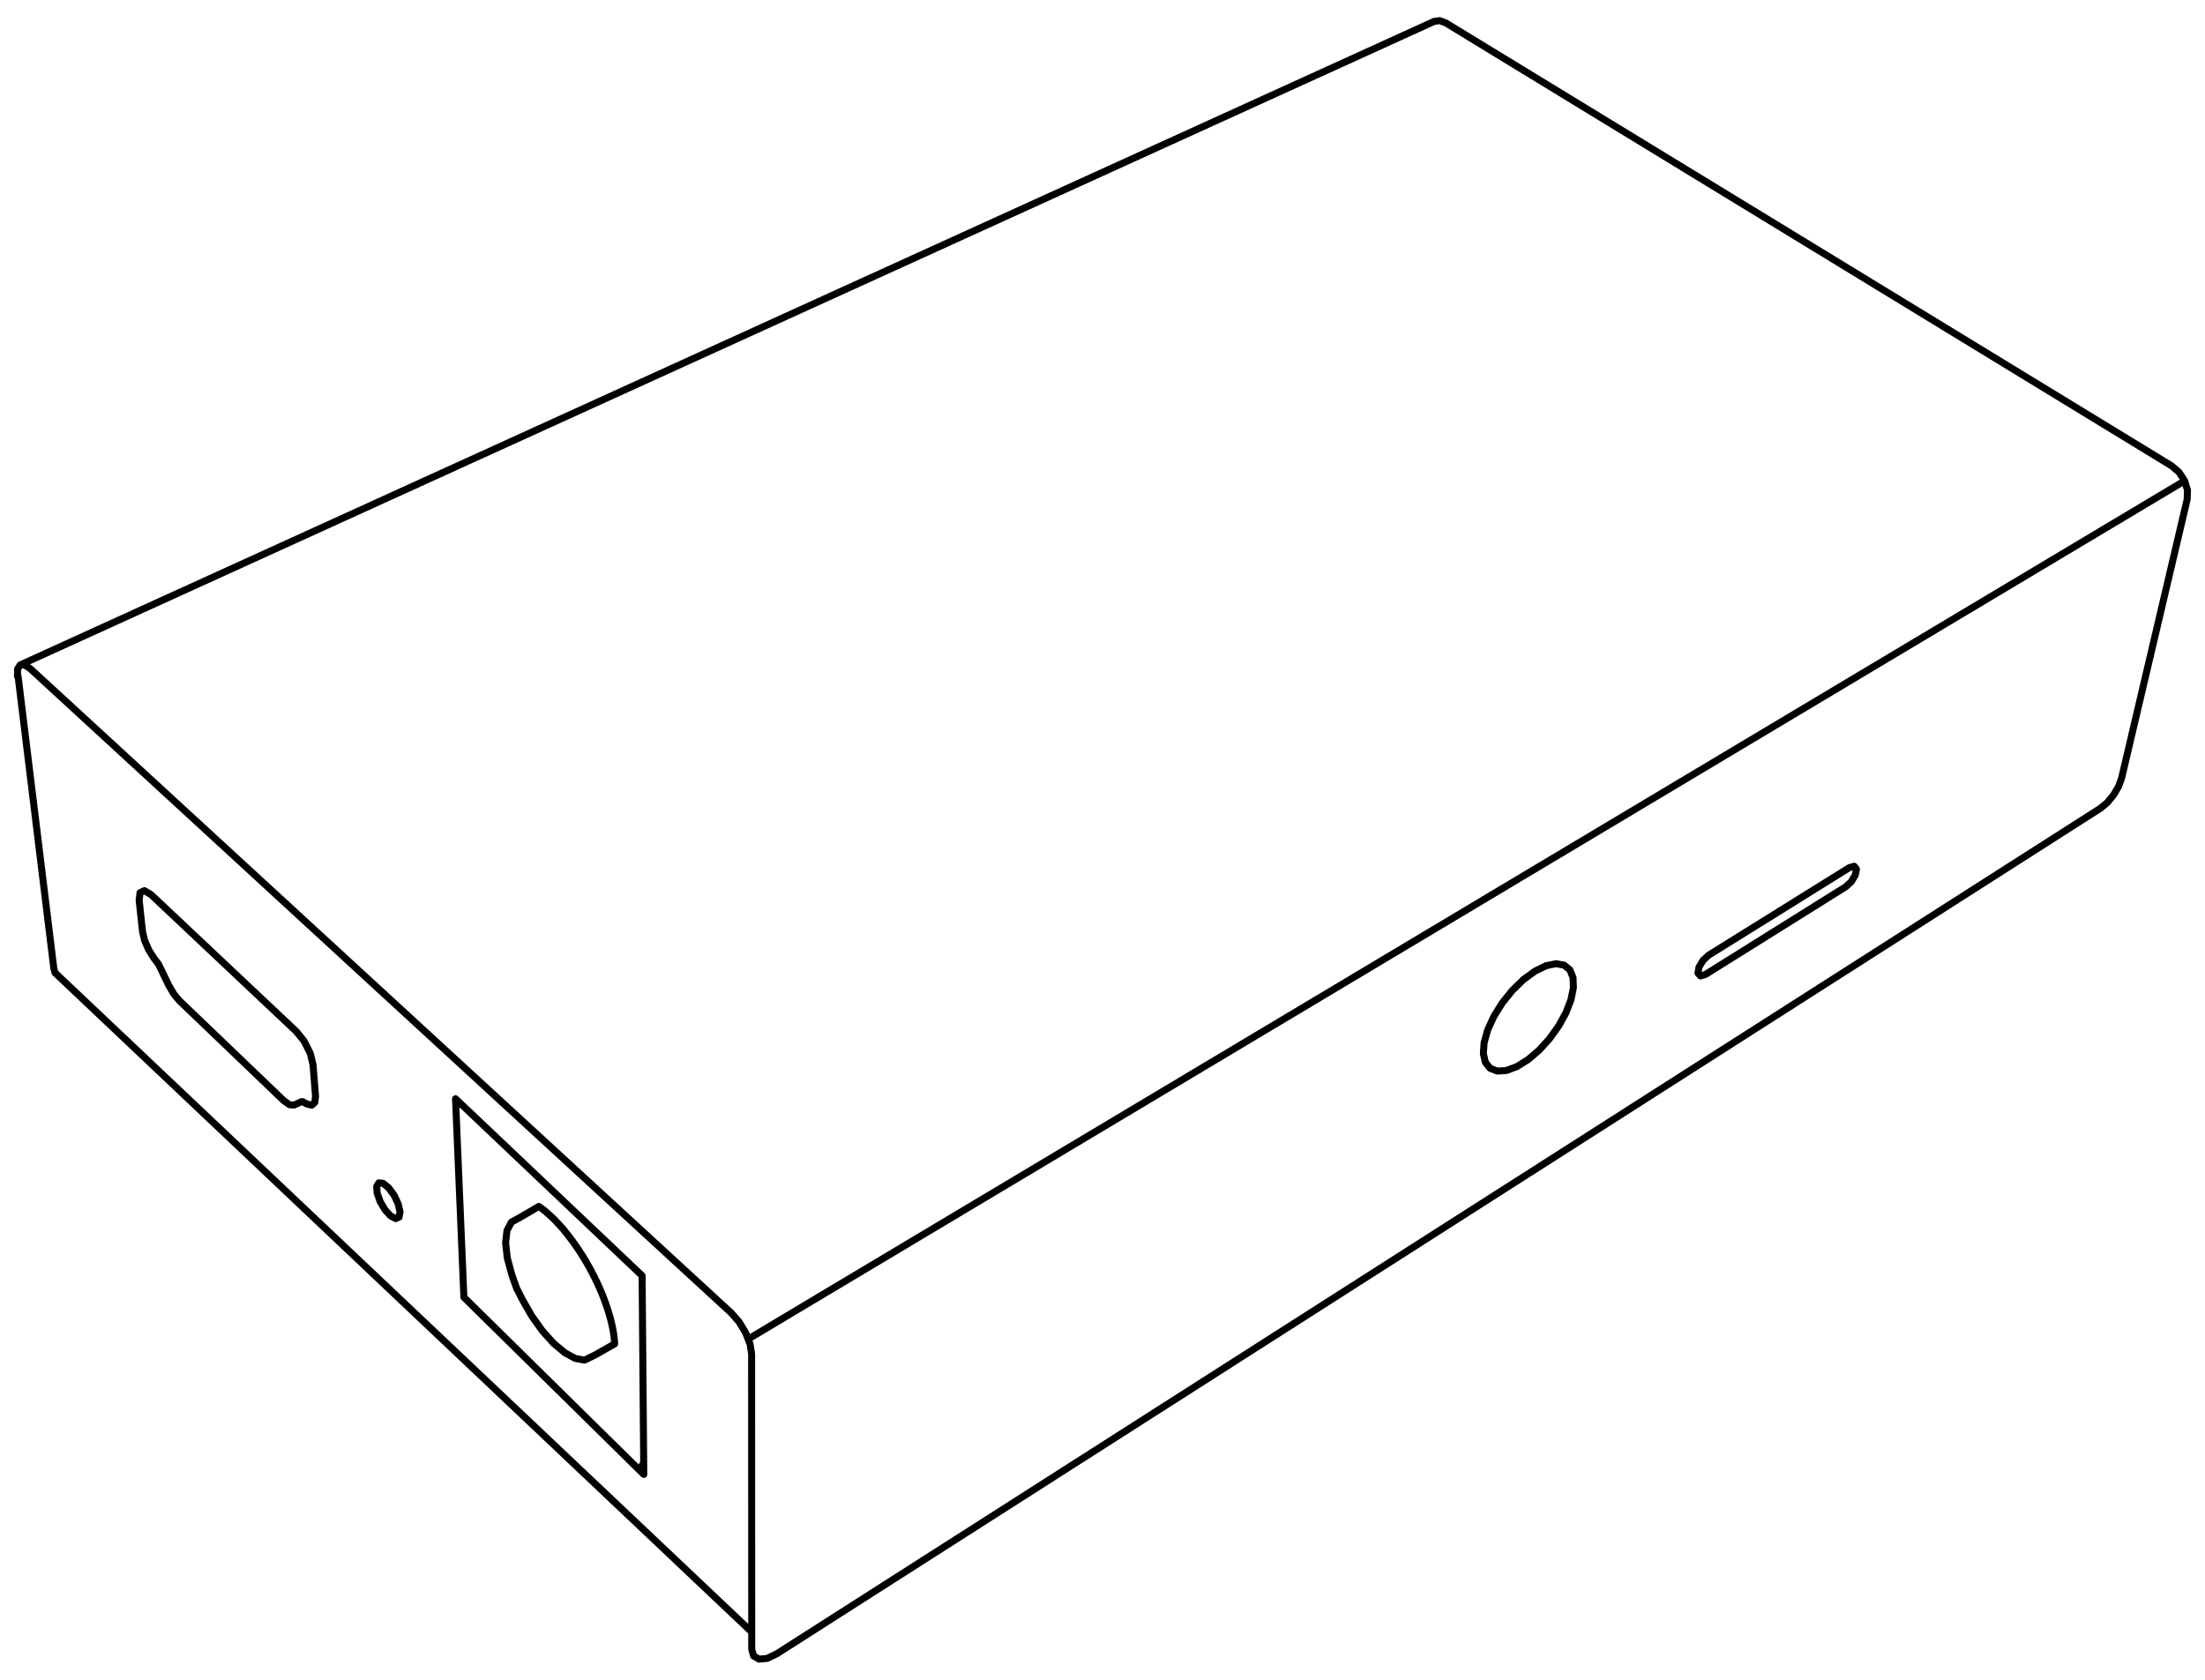 <?xml version="1.0" encoding="utf-8"?>
<!-- Generator: Adobe Illustrator 27.9.0, SVG Export Plug-In . SVG Version: 6.00 Build 0)  -->
<svg version="1.1" id="图层_1" xmlns="http://www.w3.org/2000/svg" xmlns:xlink="http://www.w3.org/1999/xlink" x="0px" y="0px"
	 viewBox="0 0 126 96" style="enable-background:new 0 0 126 96;" xml:space="preserve">
<style type="text/css">
	.st0{fill:none;stroke:#000000;stroke-width:0.4;stroke-linecap:round;stroke-linejoin:round;stroke-miterlimit:10;}
</style>
<path class="st0" d="M3.147,55.596l39.808,37.672 M16.216,62.903l0.329,0.234l0.26,0.017
	 M16.216,62.903l-5.957-5.707 M9.633,56.292l0.293,0.507l0.332,0.397 M9.633,56.292
	L9.089,55.161 M9.089,55.161l-0.027-0.051l-0.031-0.046 M9.03,55.065L8.809,54.775
	 M8.144,53.238l0.116,0.499l0.235,0.544l0.313,0.494 M8.144,53.238l-0.193-1.787
	 M8.641,51.136l-0.387-0.235l-0.252,0.116l-0.05,0.434 M8.641,51.136l8.304,7.824
	 M17.887,60.846l-0.158-0.647l-0.346-0.691l-0.44-0.548 M17.887,60.846
	l0.143,1.795 M17.518,63.085l0.291,0.076l0.182-0.157l0.04-0.364 M17.518,63.085
	l-0.232-0.131 M17.286,62.954h-0.037l-0.07,0.028 M17.179,62.982l-0.374,0.172
	 M22.857,69.255l-0.102-0.449l-0.233-0.494l-0.31-0.425l-0.315-0.257l-0.248-0.031
	l-0.125,0.201l0.027,0.386l0.172,0.483l0.278,0.471l0.32,0.351l0.29,0.151
	l0.194-0.084L22.857,69.255 M3.147,55.596l-0.072-0.253 M82.617,1.309l-0.348-0.13
	l-0.317,0.043 M81.952,1.223L1.172,37.994 M42.955,94.259l0.109,0.379l0.309,0.182
	l0.461-0.042l0.543-0.258 M120.027,46.192l-75.649,48.328 M120.027,46.192
	l0.382-0.316l0.363-0.438l0.29-0.493l0.173-0.474 M124.982,28.533l-3.748,15.938
	 M89.383,55.159l-0.462-0.084l-0.565,0.114l-0.632,0.306l-0.658,0.479
	l-0.641,0.621l-0.581,0.722 M85.845,57.318l-0.48,0.768l-0.353,0.772l-0.205,0.726
	l-0.044,0.633l0.119,0.501l0.273,0.339l0.409,0.156l0.518-0.034l0.594-0.221
	l0.634-0.394l0.635-0.542l0.597-0.656l0.524-0.73l0.418-0.76l0.287-0.744
	l0.138-0.683l-0.02-0.579l-0.179-0.439l-0.327-0.27 M97.639,54.589l8.049-5.01
	 M105.478,50.675l0.308-0.284l0.231-0.384l0.065-0.338l-0.126-0.163l-0.269,0.075
	 M97.452,55.693l8.026-5.018 M97.639,54.589l-0.321,0.294l-0.234,0.393
	l-0.057,0.341l0.141,0.158l0.284-0.084 M124.089,26.622L82.617,1.309 M3.075,55.343
	L1.034,38.656 M42.955,94.259L42.949,77.383 M1.727,38.212l40.058,36.821
	 M1.727,38.212l-0.327-0.215l-0.253,0.009l-0.141,0.232L1,38.656 M42.949,77.383
	l-0.089-0.57l-0.253-0.648l-0.378-0.625l-0.444-0.506 M124.982,28.533L125,28.022
	l-0.164-0.543l-0.32-0.492l-0.428-0.365 M124.836,27.479L42.75,76.531
	 M26.03,62.793l10.662,10.112 M36.788,84.261l-0.096-11.356 M26.508,74.139
	l10.28,10.123 M26.508,74.139l-0.478-11.346 M33.402,77.732l0.562-0.274
	 M30.794,68.947l-1.155,0.673 M33.965,77.459l1.157-0.657 M29.258,72.886l-0.269-0.989
	l-0.098-0.874l0.08-0.701l0.255-0.479l0.413-0.223 M29.531,73.651l-0.273-0.765
	 M29.847,74.268l-0.34-0.675 M33.402,77.732l-0.527-0.097l-0.601-0.327l-0.64-0.537
	l-0.642-0.714l-0.607-0.851l-0.538-0.938 M31.515,69.541l0.089,0.083l0.082,0.086
	l0.162,0.168l0.164,0.175l0.166,0.185l0.157,0.198l0.162,0.203l0.16,0.211
	l0.159,0.218l0.156,0.224l0.154,0.23l0.151,0.235l0.147,0.24l0.143,0.244
	l0.139,0.248l0.134,0.251l0.129,0.252l0.123,0.254l0.118,0.254l0.112,0.254
	l0.105,0.254l0.098,0.252l0.092,0.25l0.084,0.247l0.077,0.243l0.07,0.24
	l0.062,0.234l0.055,0.229l0.047,0.222l0.039,0.216l0.031,0.207l0.024,0.2
	l0.017,0.253 M30.794,68.947l0.177,0.128l0.15,0.119l0.154,0.131l0.157,0.141
	l0.041,0.039l0.042,0.039 M36.783,83.678l-0.084,0.049"/>
</svg>
